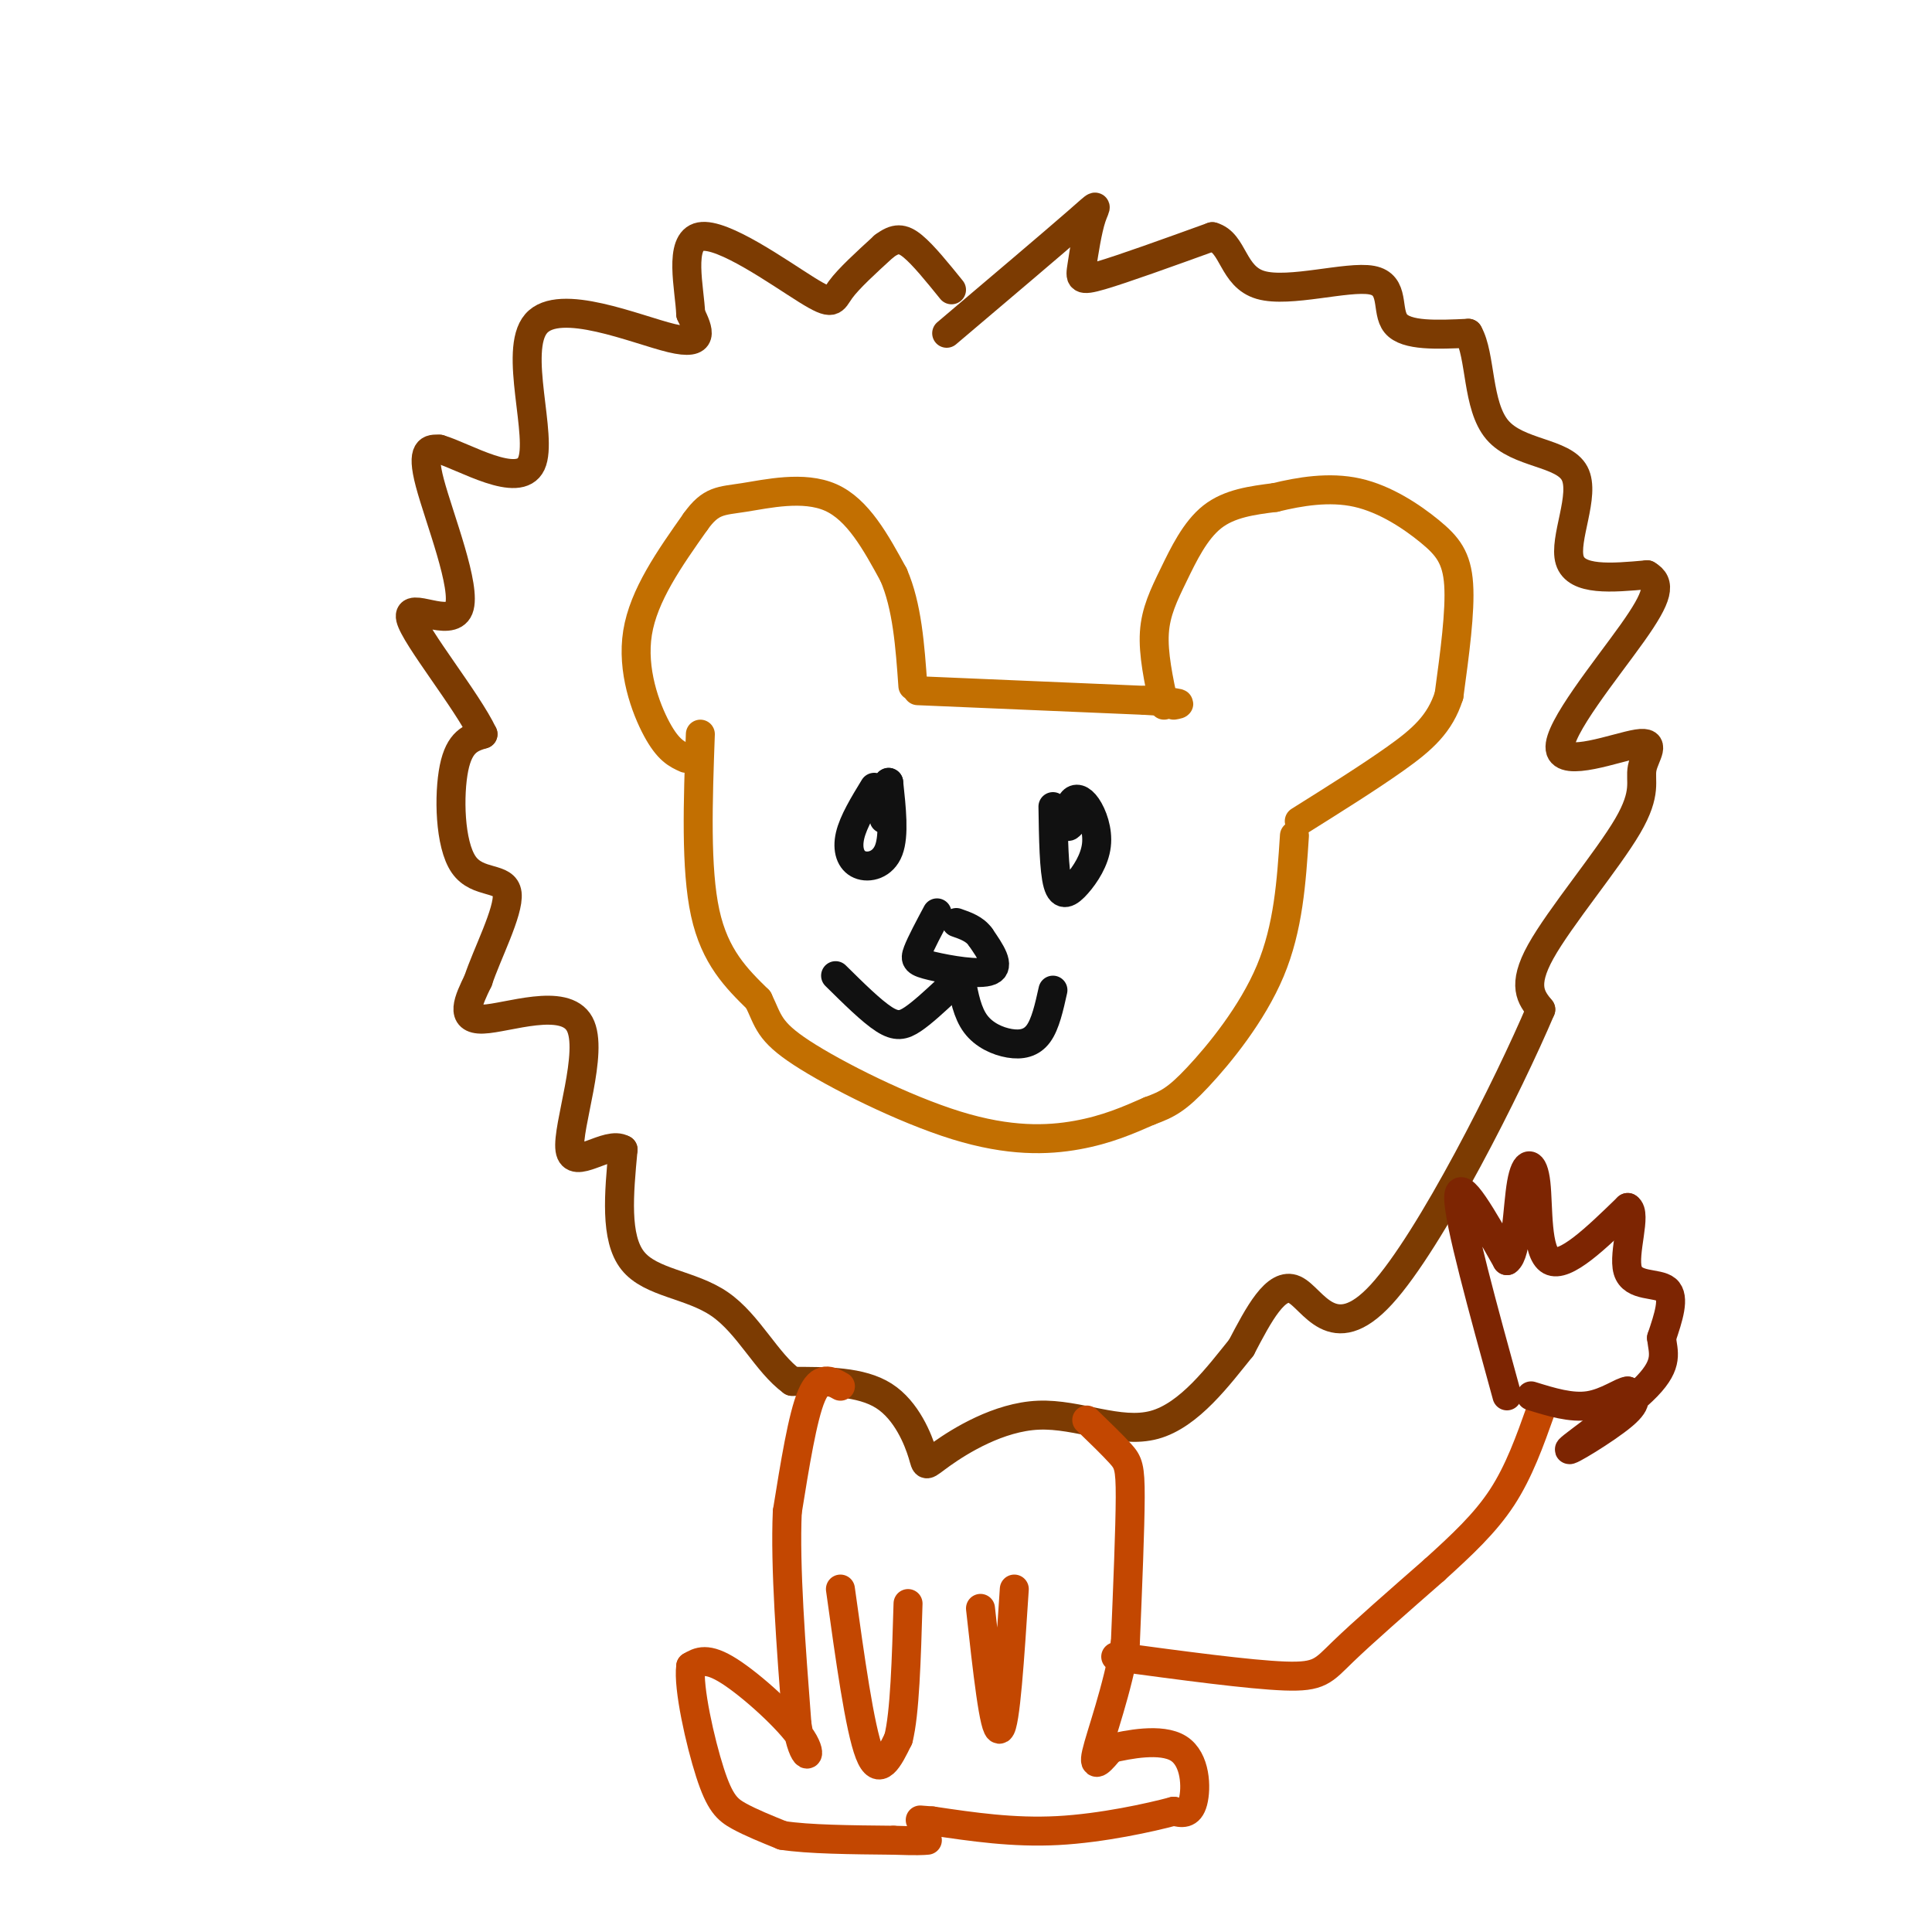 <svg viewBox='0 0 400 400' version='1.1' xmlns='http://www.w3.org/2000/svg' xmlns:xlink='http://www.w3.org/1999/xlink'><g fill='none' stroke='rgb(194,111,1)' stroke-width='6' stroke-linecap='round' stroke-linejoin='round'><path d='M142,157c-1.822,-0.822 -3.644,-1.644 -6,-6c-2.356,-4.356 -5.244,-12.244 -4,-20c1.244,-7.756 6.622,-15.378 12,-23'/><path d='M144,108c3.202,-4.500 5.208,-4.250 10,-5c4.792,-0.750 12.369,-2.500 18,0c5.631,2.500 9.315,9.250 13,16'/><path d='M185,119c2.833,6.500 3.417,14.750 4,23'/><path d='M190,143c0.000,0.000 47.000,2.000 47,2'/><path d='M237,145c8.833,0.500 7.417,0.750 6,1'/><path d='M241,146c-1.137,-5.315 -2.274,-10.631 -2,-15c0.274,-4.369 1.958,-7.792 4,-12c2.042,-4.208 4.440,-9.202 8,-12c3.560,-2.798 8.280,-3.399 13,-4'/><path d='M264,103c5.054,-1.228 11.190,-2.298 17,-1c5.810,1.298 11.295,4.965 15,8c3.705,3.035 5.630,5.439 6,11c0.370,5.561 -0.815,14.281 -2,23'/><path d='M300,144c-1.867,5.889 -5.533,9.111 -11,13c-5.467,3.889 -12.733,8.444 -20,13'/><path d='M145,152c-0.500,13.917 -1.000,27.833 1,37c2.000,9.167 6.500,13.583 11,18'/><path d='M157,207c2.152,4.415 2.030,6.451 9,11c6.970,4.549 21.030,11.609 32,15c10.970,3.391 18.848,3.112 25,2c6.152,-1.112 10.576,-3.056 15,-5'/><path d='M238,230c3.750,-1.381 5.625,-2.333 10,-7c4.375,-4.667 11.250,-13.048 15,-22c3.750,-8.952 4.375,-18.476 5,-28'/></g>
<g fill='none' stroke='rgb(124,59,2)' stroke-width='6' stroke-linecap='round' stroke-linejoin='round'><path d='M196,69c11.016,-9.333 22.032,-18.667 27,-23c4.968,-4.333 3.888,-3.667 3,-1c-0.888,2.667 -1.585,7.333 -2,10c-0.415,2.667 -0.547,3.333 4,2c4.547,-1.333 13.774,-4.667 23,-8'/><path d='M251,49c4.461,1.225 4.113,8.287 10,10c5.887,1.713 18.008,-1.923 23,-1c4.992,0.923 2.855,6.407 5,9c2.145,2.593 8.573,2.297 15,2'/><path d='M304,69c2.643,4.571 1.750,14.998 6,20c4.250,5.002 13.644,4.577 16,9c2.356,4.423 -2.327,13.692 -1,18c1.327,4.308 8.663,3.654 16,3'/><path d='M341,119c2.964,1.694 2.374,4.430 -3,12c-5.374,7.570 -15.531,19.975 -15,24c0.531,4.025 11.750,-0.330 16,-1c4.250,-0.670 1.531,2.346 1,5c-0.531,2.654 1.126,4.945 -3,12c-4.126,7.055 -14.036,18.873 -18,26c-3.964,7.127 -1.982,9.564 0,12'/><path d='M319,209c-6.524,15.405 -22.833,47.917 -33,59c-10.167,11.083 -14.190,0.738 -18,-1c-3.810,-1.738 -7.405,5.131 -11,12'/><path d='M257,279c-4.635,5.719 -10.722,14.016 -18,16c-7.278,1.984 -15.749,-2.344 -24,-2c-8.251,0.344 -16.284,5.360 -20,8c-3.716,2.640 -3.116,2.903 -4,0c-0.884,-2.903 -3.253,-8.972 -8,-12c-4.747,-3.028 -11.874,-3.014 -19,-3'/><path d='M164,286c-5.286,-3.821 -9.000,-11.875 -15,-16c-6.000,-4.125 -14.286,-4.321 -18,-9c-3.714,-4.679 -2.857,-13.839 -2,-23'/><path d='M129,238c-3.238,-1.973 -10.332,4.595 -11,0c-0.668,-4.595 5.089,-20.352 2,-26c-3.089,-5.648 -15.026,-1.185 -20,-1c-4.974,0.185 -2.987,-3.907 -1,-8'/><path d='M99,203c1.699,-5.247 6.445,-14.365 6,-18c-0.445,-3.635 -6.081,-1.786 -9,-6c-2.919,-4.214 -3.120,-14.490 -2,-20c1.120,-5.510 3.560,-6.255 6,-7'/><path d='M100,152c-3.177,-6.789 -14.120,-20.263 -15,-24c-0.880,-3.737 8.301,2.263 10,-2c1.699,-4.263 -4.086,-18.789 -6,-26c-1.914,-7.211 0.043,-7.105 2,-7'/><path d='M91,93c4.986,1.418 16.450,8.463 19,3c2.550,-5.463 -3.813,-23.432 1,-29c4.813,-5.568 20.804,1.266 28,3c7.196,1.734 5.598,-1.633 4,-5'/><path d='M143,65c-0.179,-5.035 -2.625,-15.123 2,-16c4.625,-0.877 16.322,7.456 22,11c5.678,3.544 5.337,2.298 7,0c1.663,-2.298 5.332,-5.649 9,-9'/><path d='M183,51c2.378,-1.800 3.822,-1.800 6,0c2.178,1.800 5.089,5.400 8,9'/></g>
<g fill='none' stroke='rgb(17,17,17)' stroke-width='6' stroke-linecap='round' stroke-linejoin='round'><path d='M181,163c-2.161,3.542 -4.321,7.083 -5,10c-0.679,2.917 0.125,5.208 2,6c1.875,0.792 4.821,0.083 6,-3c1.179,-3.083 0.589,-8.542 0,-14'/><path d='M184,162c-0.267,-0.489 -0.933,5.289 -1,7c-0.067,1.711 0.467,-0.644 1,-3'/><path d='M218,167c0.101,6.580 0.203,13.161 1,16c0.797,2.839 2.291,1.938 4,0c1.709,-1.938 3.633,-4.911 4,-8c0.367,-3.089 -0.824,-6.293 -2,-8c-1.176,-1.707 -2.336,-1.916 -3,-1c-0.664,0.916 -0.832,2.958 -1,5'/><path d='M221,171c0.167,0.500 1.083,-0.750 2,-2'/><path d='M194,189c-1.661,3.113 -3.321,6.226 -4,8c-0.679,1.774 -0.375,2.208 3,3c3.375,0.792 9.821,1.940 12,1c2.179,-0.940 0.089,-3.970 -2,-7'/><path d='M203,194c-1.167,-1.667 -3.083,-2.333 -5,-3'/><path d='M199,203c0.637,3.345 1.274,6.690 3,9c1.726,2.310 4.542,3.583 7,4c2.458,0.417 4.560,-0.024 6,-2c1.440,-1.976 2.220,-5.488 3,-9'/><path d='M196,205c-2.511,2.333 -5.022,4.667 -7,6c-1.978,1.333 -3.422,1.667 -6,0c-2.578,-1.667 -6.289,-5.333 -10,-9'/></g>
<g fill='none' stroke='rgb(195,71,1)' stroke-width='6' stroke-linecap='round' stroke-linejoin='round'><path d='M174,287c-2.083,-1.167 -4.167,-2.333 -6,2c-1.833,4.333 -3.417,14.167 -5,24'/><path d='M163,313c-0.500,11.333 0.750,27.667 2,44'/><path d='M165,357c1.333,8.310 3.667,7.083 1,3c-2.667,-4.083 -10.333,-11.024 -15,-14c-4.667,-2.976 -6.333,-1.988 -8,-1'/><path d='M143,345c-0.583,4.333 1.958,15.667 4,22c2.042,6.333 3.583,7.667 6,9c2.417,1.333 5.708,2.667 9,4'/><path d='M162,380c5.333,0.833 14.167,0.917 23,1'/><path d='M185,381c5.000,0.167 6.000,0.083 7,0'/><path d='M225,294c2.711,2.622 5.422,5.244 7,7c1.578,1.756 2.022,2.644 2,9c-0.022,6.356 -0.511,18.178 -1,30'/><path d='M233,340c-1.622,9.822 -5.178,19.378 -6,23c-0.822,3.622 1.089,1.311 3,-1'/><path d='M230,362c3.405,-0.786 10.417,-2.250 14,0c3.583,2.250 3.738,8.214 3,11c-0.738,2.786 -2.369,2.393 -4,2'/><path d='M243,375c-4.800,1.289 -14.800,3.511 -24,4c-9.200,0.489 -17.600,-0.756 -26,-2'/><path d='M193,377c-4.333,-0.333 -2.167,-0.167 0,0'/><path d='M174,329c2.000,14.417 4.000,28.833 6,34c2.000,5.167 4.000,1.083 6,-3'/><path d='M186,360c1.333,-5.167 1.667,-16.583 2,-28'/><path d='M203,333c1.417,12.833 2.833,25.667 4,25c1.167,-0.667 2.083,-14.833 3,-29'/><path d='M231,343c13.867,1.867 27.733,3.733 35,4c7.267,0.267 7.933,-1.067 12,-5c4.067,-3.933 11.533,-10.467 19,-17'/><path d='M297,325c5.711,-5.178 10.489,-9.622 14,-15c3.511,-5.378 5.756,-11.689 8,-18'/></g>
<g fill='none' stroke='rgb(125,37,2)' stroke-width='6' stroke-linecap='round' stroke-linejoin='round'><path d='M312,289c-5.000,-18.167 -10.000,-36.333 -10,-41c0.000,-4.667 5.000,4.167 10,13'/><path d='M312,261c2.041,-1.322 2.145,-11.128 3,-16c0.855,-4.872 2.461,-4.812 3,0c0.539,4.812 0.011,14.375 3,16c2.989,1.625 9.494,-4.687 16,-11'/><path d='M337,250c1.988,1.119 -1.042,9.417 0,13c1.042,3.583 6.155,2.452 8,4c1.845,1.548 0.423,5.774 -1,10'/><path d='M344,277c0.308,2.928 1.577,5.249 -3,10c-4.577,4.751 -15.002,11.933 -16,13c-0.998,1.067 7.429,-3.981 11,-7c3.571,-3.019 2.285,-4.010 1,-5'/><path d='M337,288c-1.089,-0.022 -4.311,2.422 -8,3c-3.689,0.578 -7.844,-0.711 -12,-2'/></g>
</svg>